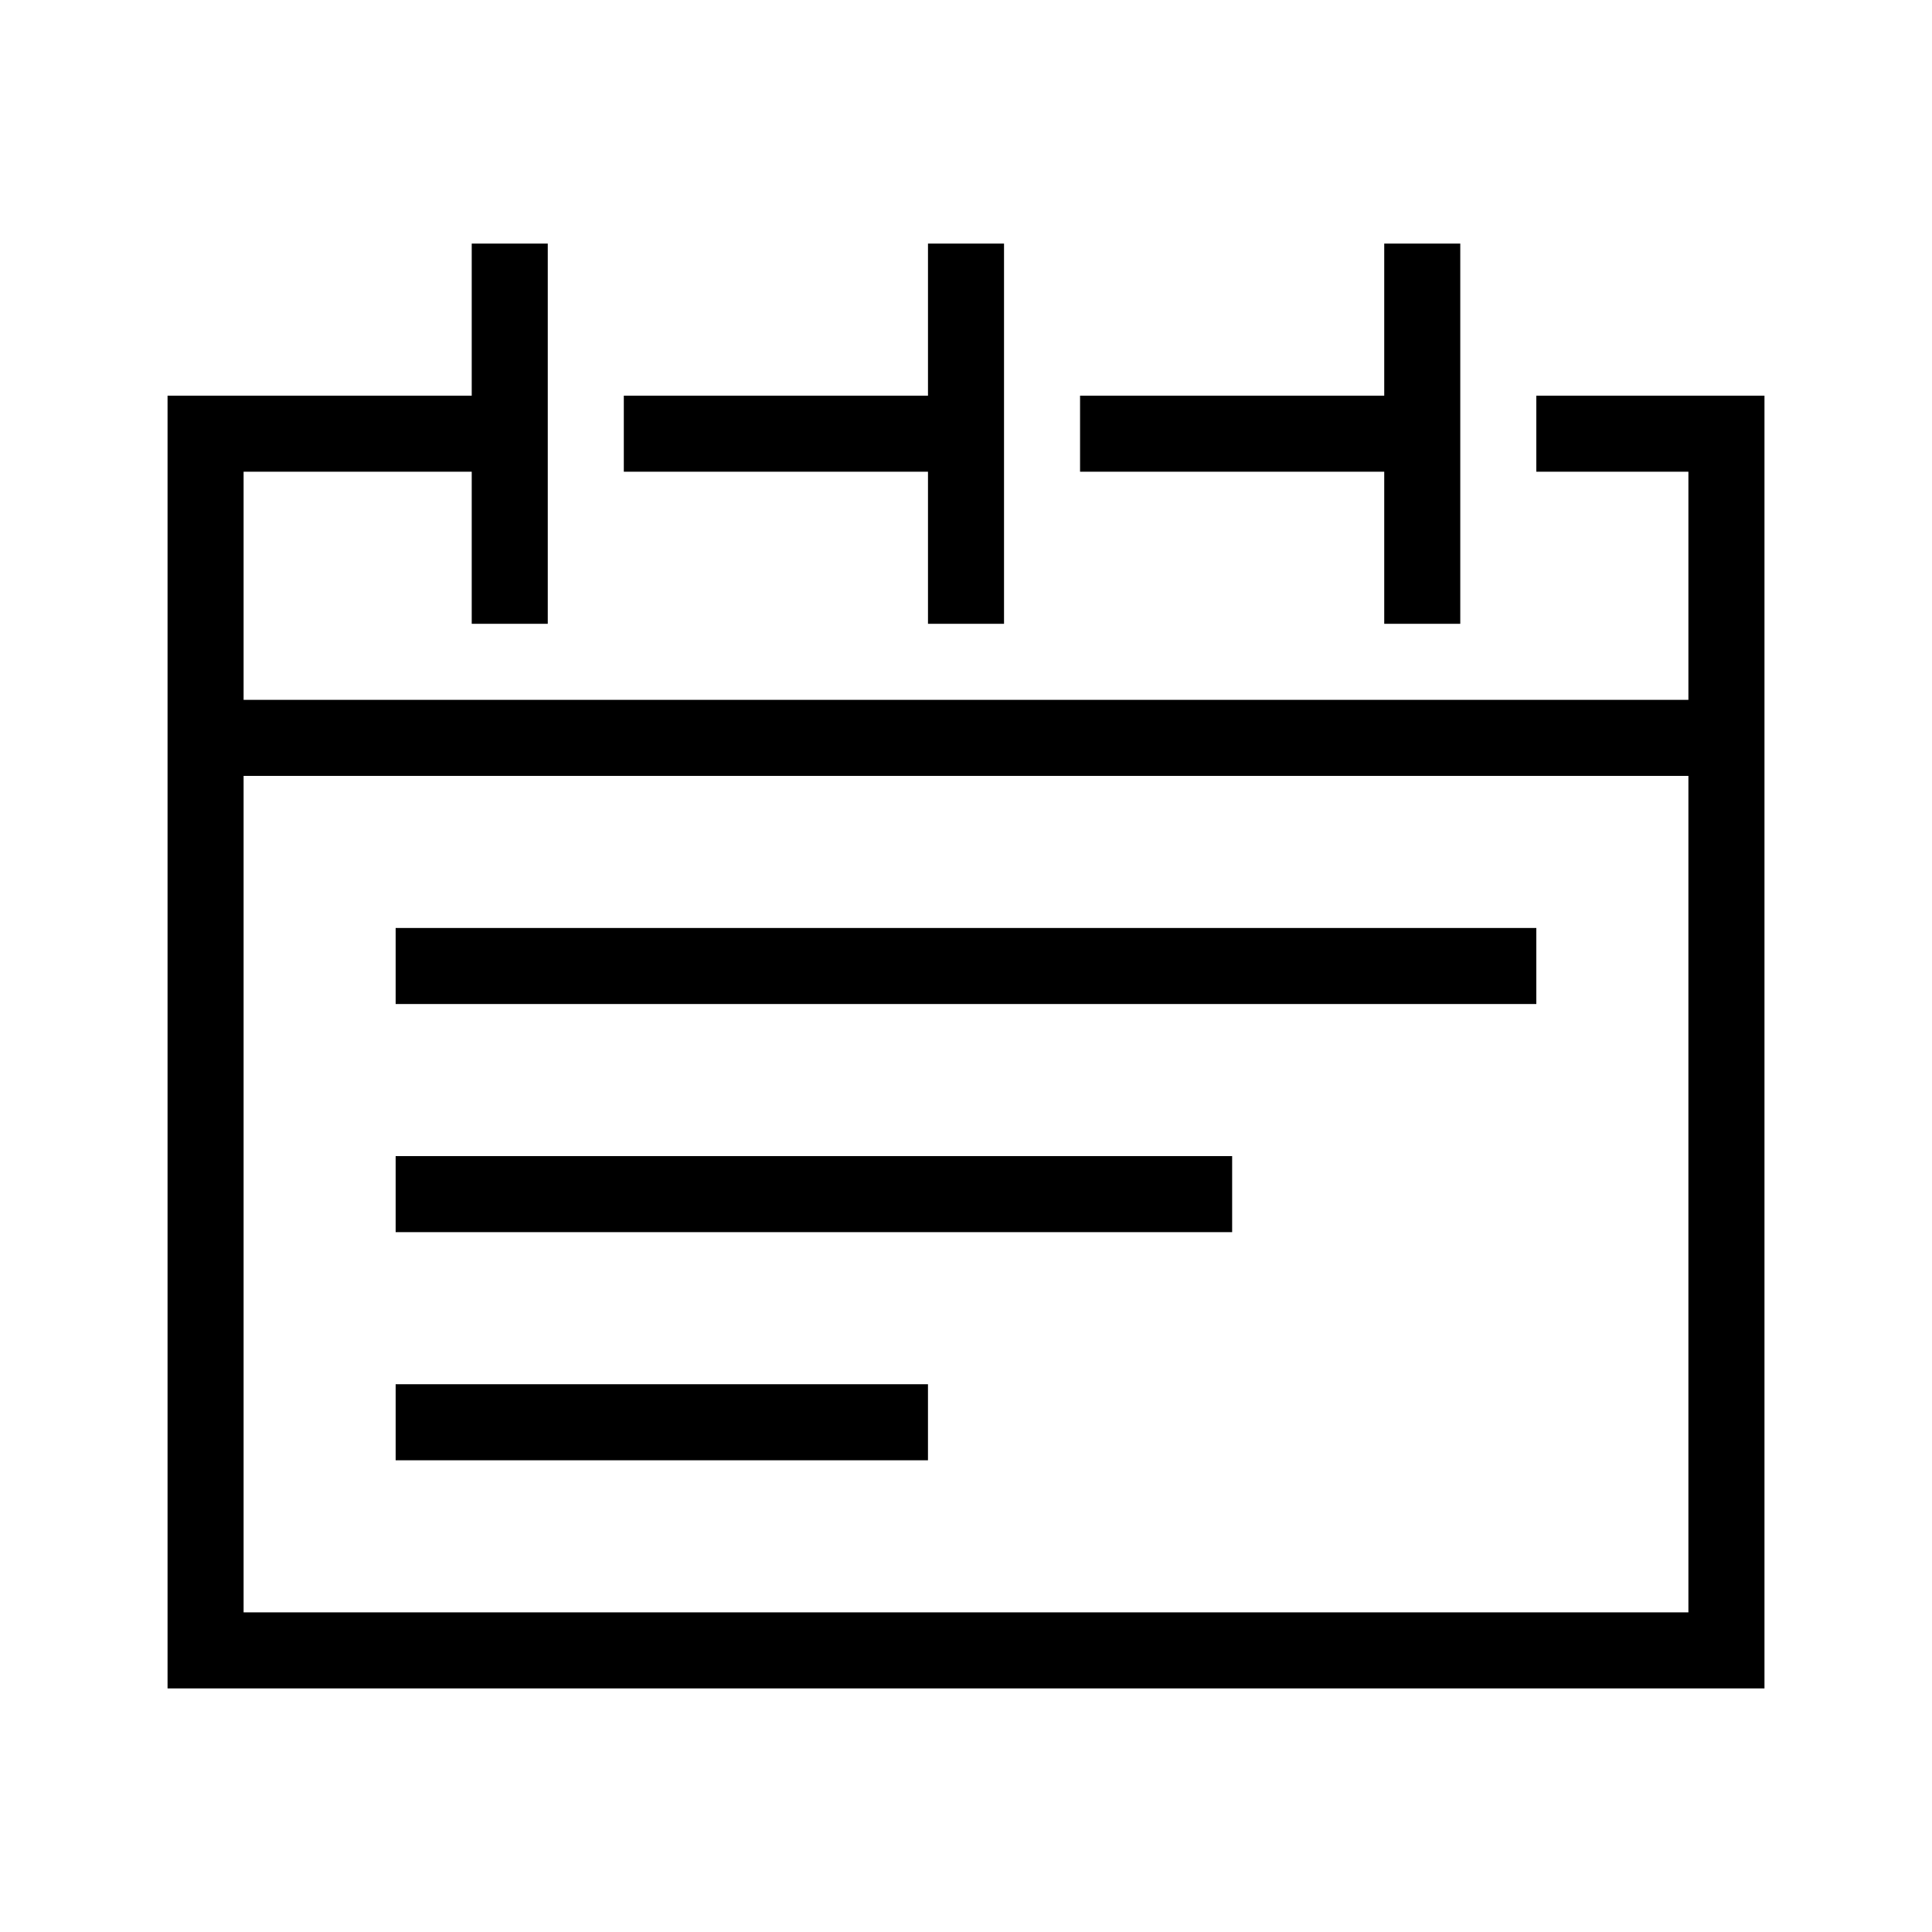 <?xml version="1.0" encoding="UTF-8"?>
<!-- Uploaded to: ICON Repo, www.svgrepo.com, Generator: ICON Repo Mixer Tools -->
<svg fill="#000000" width="800px" height="800px" version="1.1" viewBox="144 144 512 512" xmlns="http://www.w3.org/2000/svg">
 <path d="m551.14 248.86v20.152h40.305v60.457h-382.89v-60.457h60.457v40.305h20.152v-100.76h-20.152v40.305h-80.609v342.59h423.2v-342.59zm40.305 322.44h-382.89v-221.68h382.89zm-201.52-302.29h-80.609v-20.152h80.609v-40.305h20.152v100.76h-20.152zm120.91 0h-80.609v-20.152h80.609v-40.305h20.152v100.76h-20.152zm40.305 141.07h-302.29v-20.152h302.29zm-80.609 60.457h-221.68v-20.152h221.68zm-80.609 60.457h-141.07v-20.152h141.07z"/>
</svg>